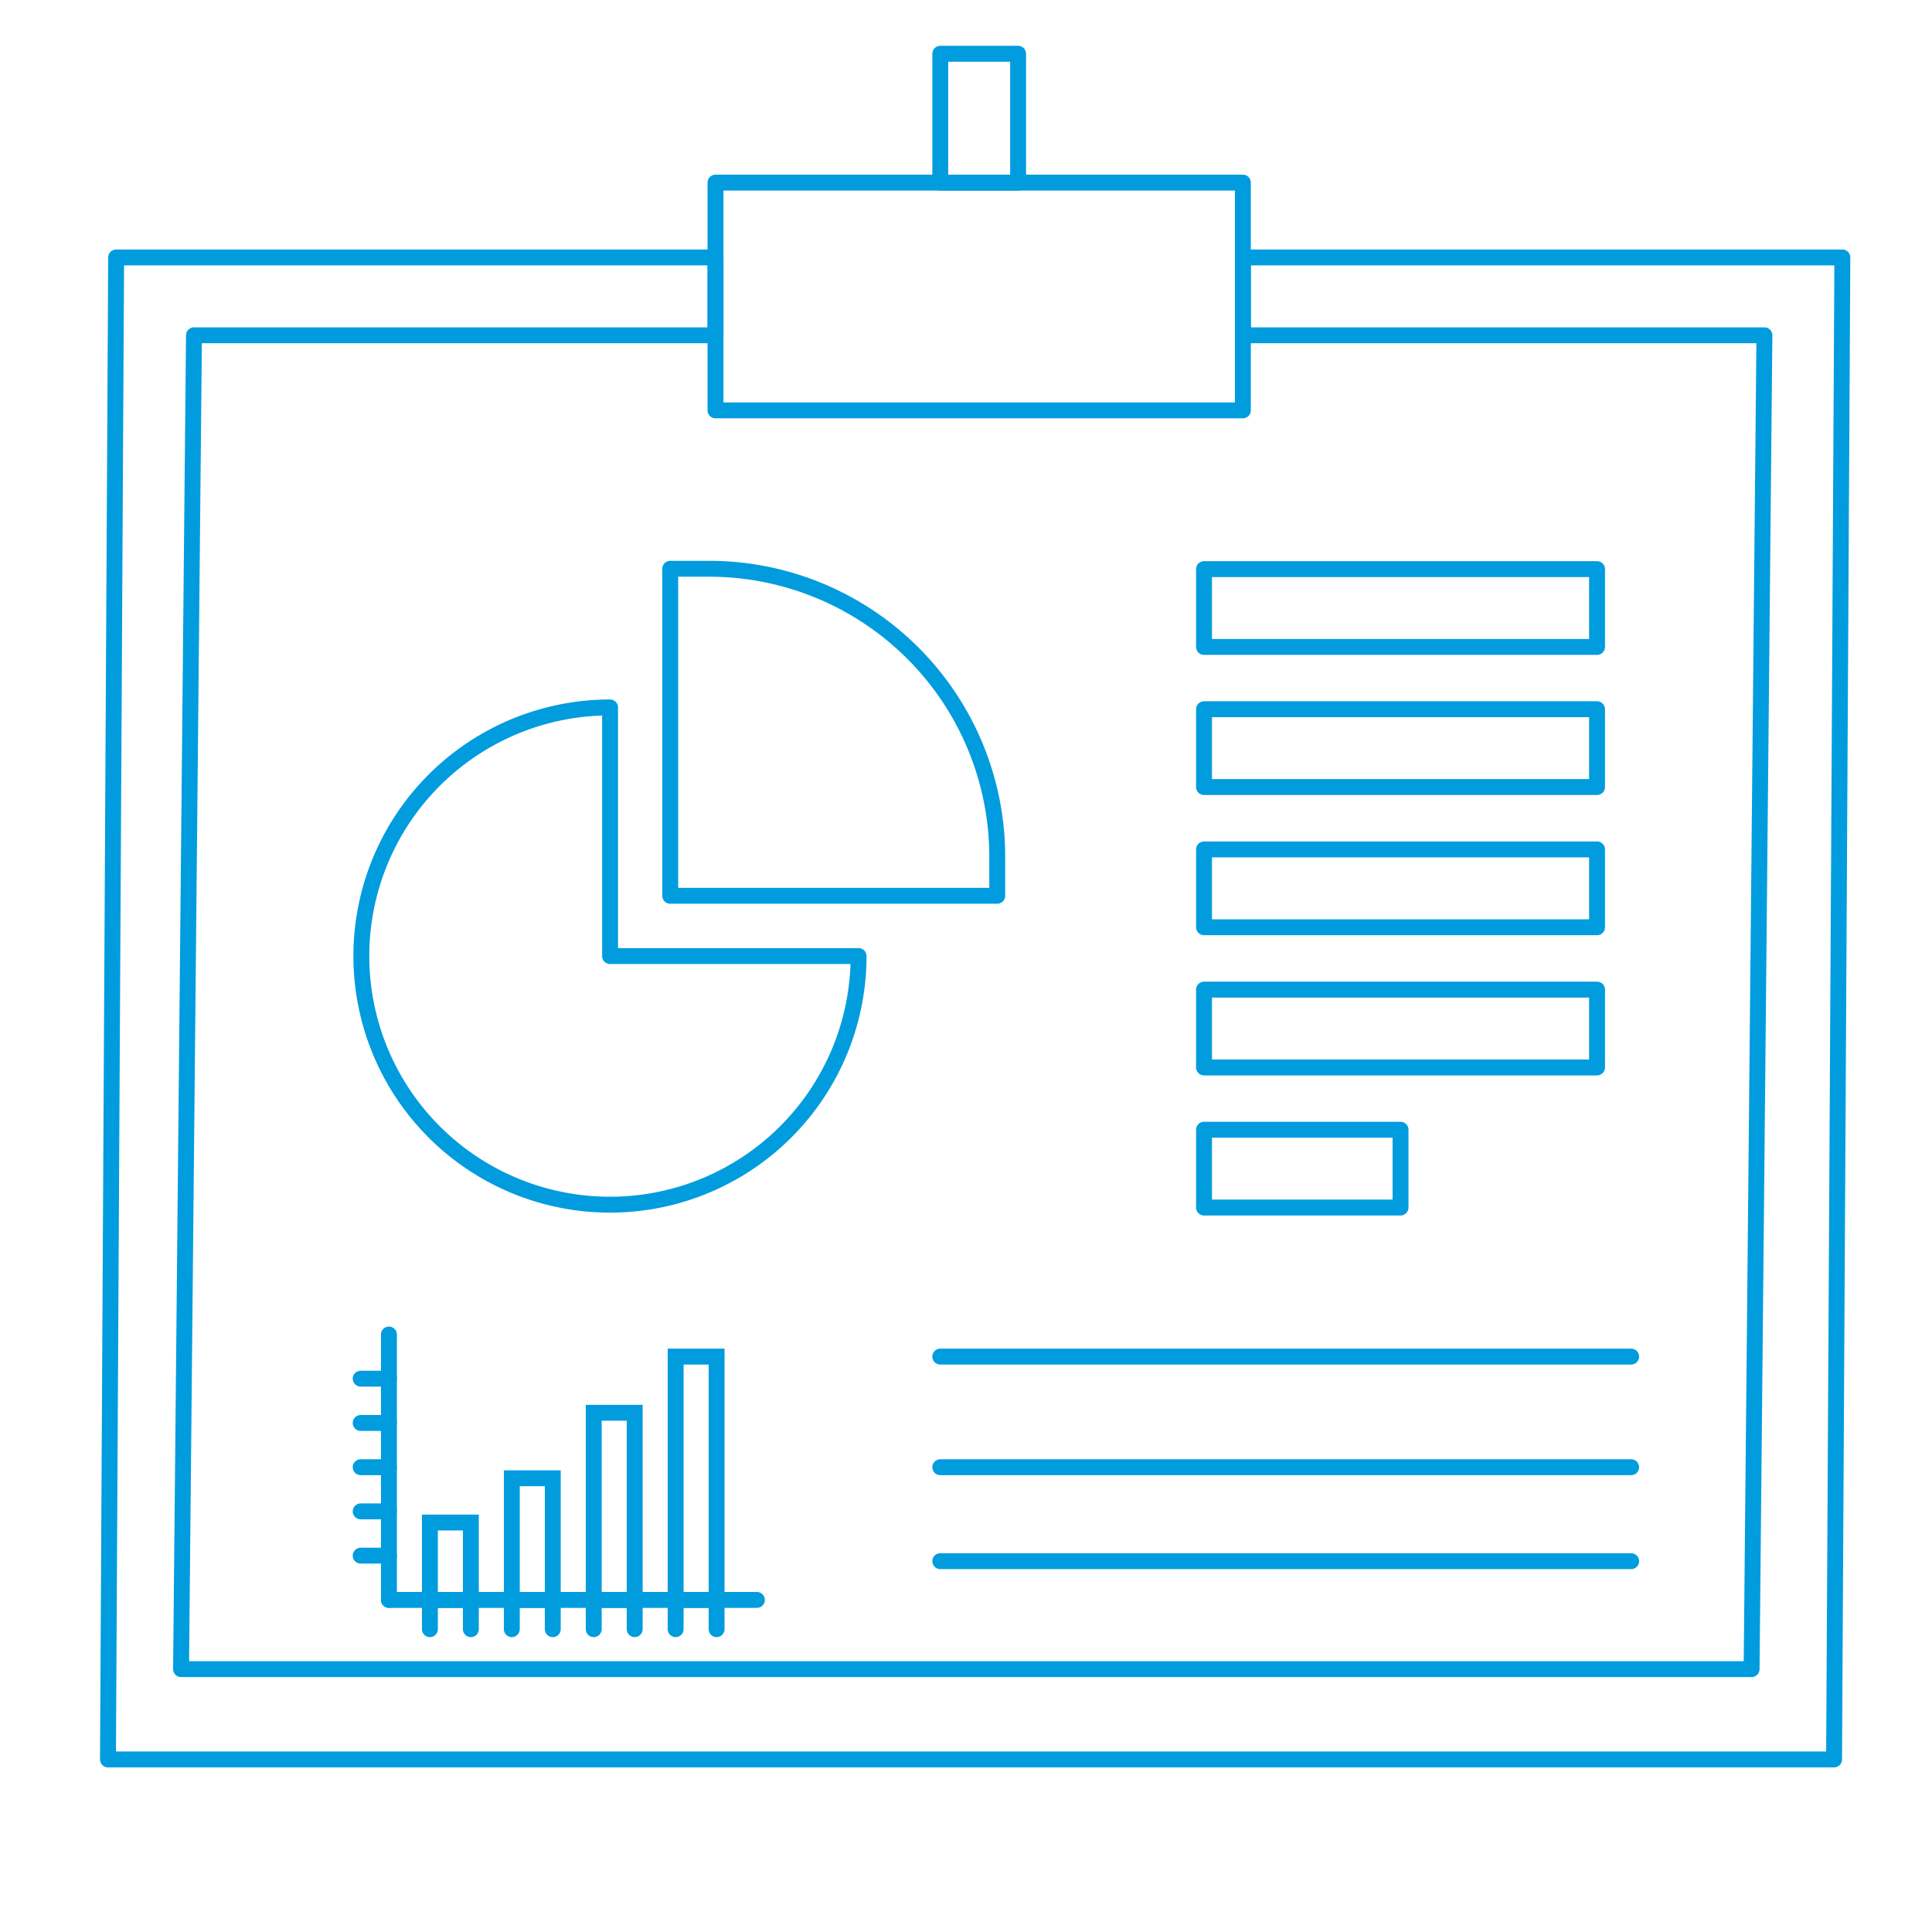<svg xmlns="http://www.w3.org/2000/svg" viewBox="0 0 175 175"><defs><style>.cls-1{fill:#fff;}.cls-2,.cls-3{fill:none;stroke:#009cde;stroke-linecap:round;stroke-width:1.44px;}.cls-2{stroke-linejoin:round;}.cls-3{stroke-miterlimit:10;}</style></defs><g id="Layer_2" data-name="Layer 2"><g id="IIMPACT_175x175_SVG" data-name="IIMPACT 175x175_SVG"><rect class="cls-1" width="175" height="175"/><g id="IMPACT_copy" data-name="IMPACT copy"><polygon class="cls-2" points="166.13 159.37 9.78 159.37 10.52 23.32 64.81 23.32 64.81 30.37 17.57 30.37 16.4 151.19 158.66 151.19 159.82 30.37 112.58 30.37 112.58 23.32 166.88 23.32 166.13 159.37"/><path class="cls-2" d="M112.58,37.17H64.81V16.54h47.77Z"/><rect class="cls-2" x="85.17" y="4.87" width="7.05" height="11.67"/><path class="cls-2" d="M77.77,86.6A22.52,22.52,0,1,1,55.26,64.08V86.6Z"/><path class="cls-2" d="M90.33,81.14H60.71V51.52h3.55A26.09,26.09,0,0,1,90.33,77.59Z"/><rect class="cls-2" x="109.06" y="51.55" width="35.6" height="7.05"/><rect class="cls-2" x="109.06" y="64.24" width="35.6" height="7.05"/><rect class="cls-2" x="109.06" y="76.94" width="35.6" height="7.05"/><rect class="cls-2" x="109.06" y="89.64" width="35.6" height="7.05"/><rect class="cls-2" x="109.06" y="102.33" width="17.8" height="7.05"/><line class="cls-3" x1="35.23" y1="124.88" x2="32.67" y2="124.88"/><line class="cls-3" x1="35.23" y1="128.89" x2="32.67" y2="128.89"/><line class="cls-3" x1="35.23" y1="132.9" x2="32.67" y2="132.9"/><line class="cls-3" x1="35.23" y1="136.9" x2="32.67" y2="136.9"/><line class="cls-3" x1="35.23" y1="140.91" x2="32.67" y2="140.91"/><line class="cls-3" x1="38.94" y1="144.92" x2="38.94" y2="147.57"/><line class="cls-3" x1="42.65" y1="144.92" x2="42.65" y2="147.57"/><line class="cls-3" x1="46.36" y1="144.92" x2="46.36" y2="147.57"/><line class="cls-3" x1="50.07" y1="144.92" x2="50.07" y2="147.57"/><line class="cls-3" x1="53.78" y1="144.92" x2="53.78" y2="147.57"/><line class="cls-3" x1="57.49" y1="144.92" x2="57.49" y2="147.57"/><line class="cls-3" x1="61.2" y1="144.92" x2="61.2" y2="147.57"/><line class="cls-3" x1="64.91" y1="144.92" x2="64.91" y2="147.57"/><rect class="cls-3" x="38.94" y="137.91" width="3.71" height="7.01"/><rect class="cls-3" x="46.36" y="133.9" width="3.71" height="11.02"/><rect class="cls-3" x="53.78" y="127.97" width="3.71" height="16.95"/><rect class="cls-3" x="61.2" y="122.88" width="3.71" height="22.04"/><line class="cls-3" x1="35.23" y1="120.88" x2="35.23" y2="144.92"/><line class="cls-3" x1="68.56" y1="144.92" x2="35.23" y2="144.92"/><line class="cls-3" x1="85.17" y1="122.88" x2="147.75" y2="122.88"/><line class="cls-3" x1="85.17" y1="132.9" x2="147.75" y2="132.9"/><line class="cls-3" x1="85.17" y1="141.41" x2="147.75" y2="141.41"/></g></g></g></svg>